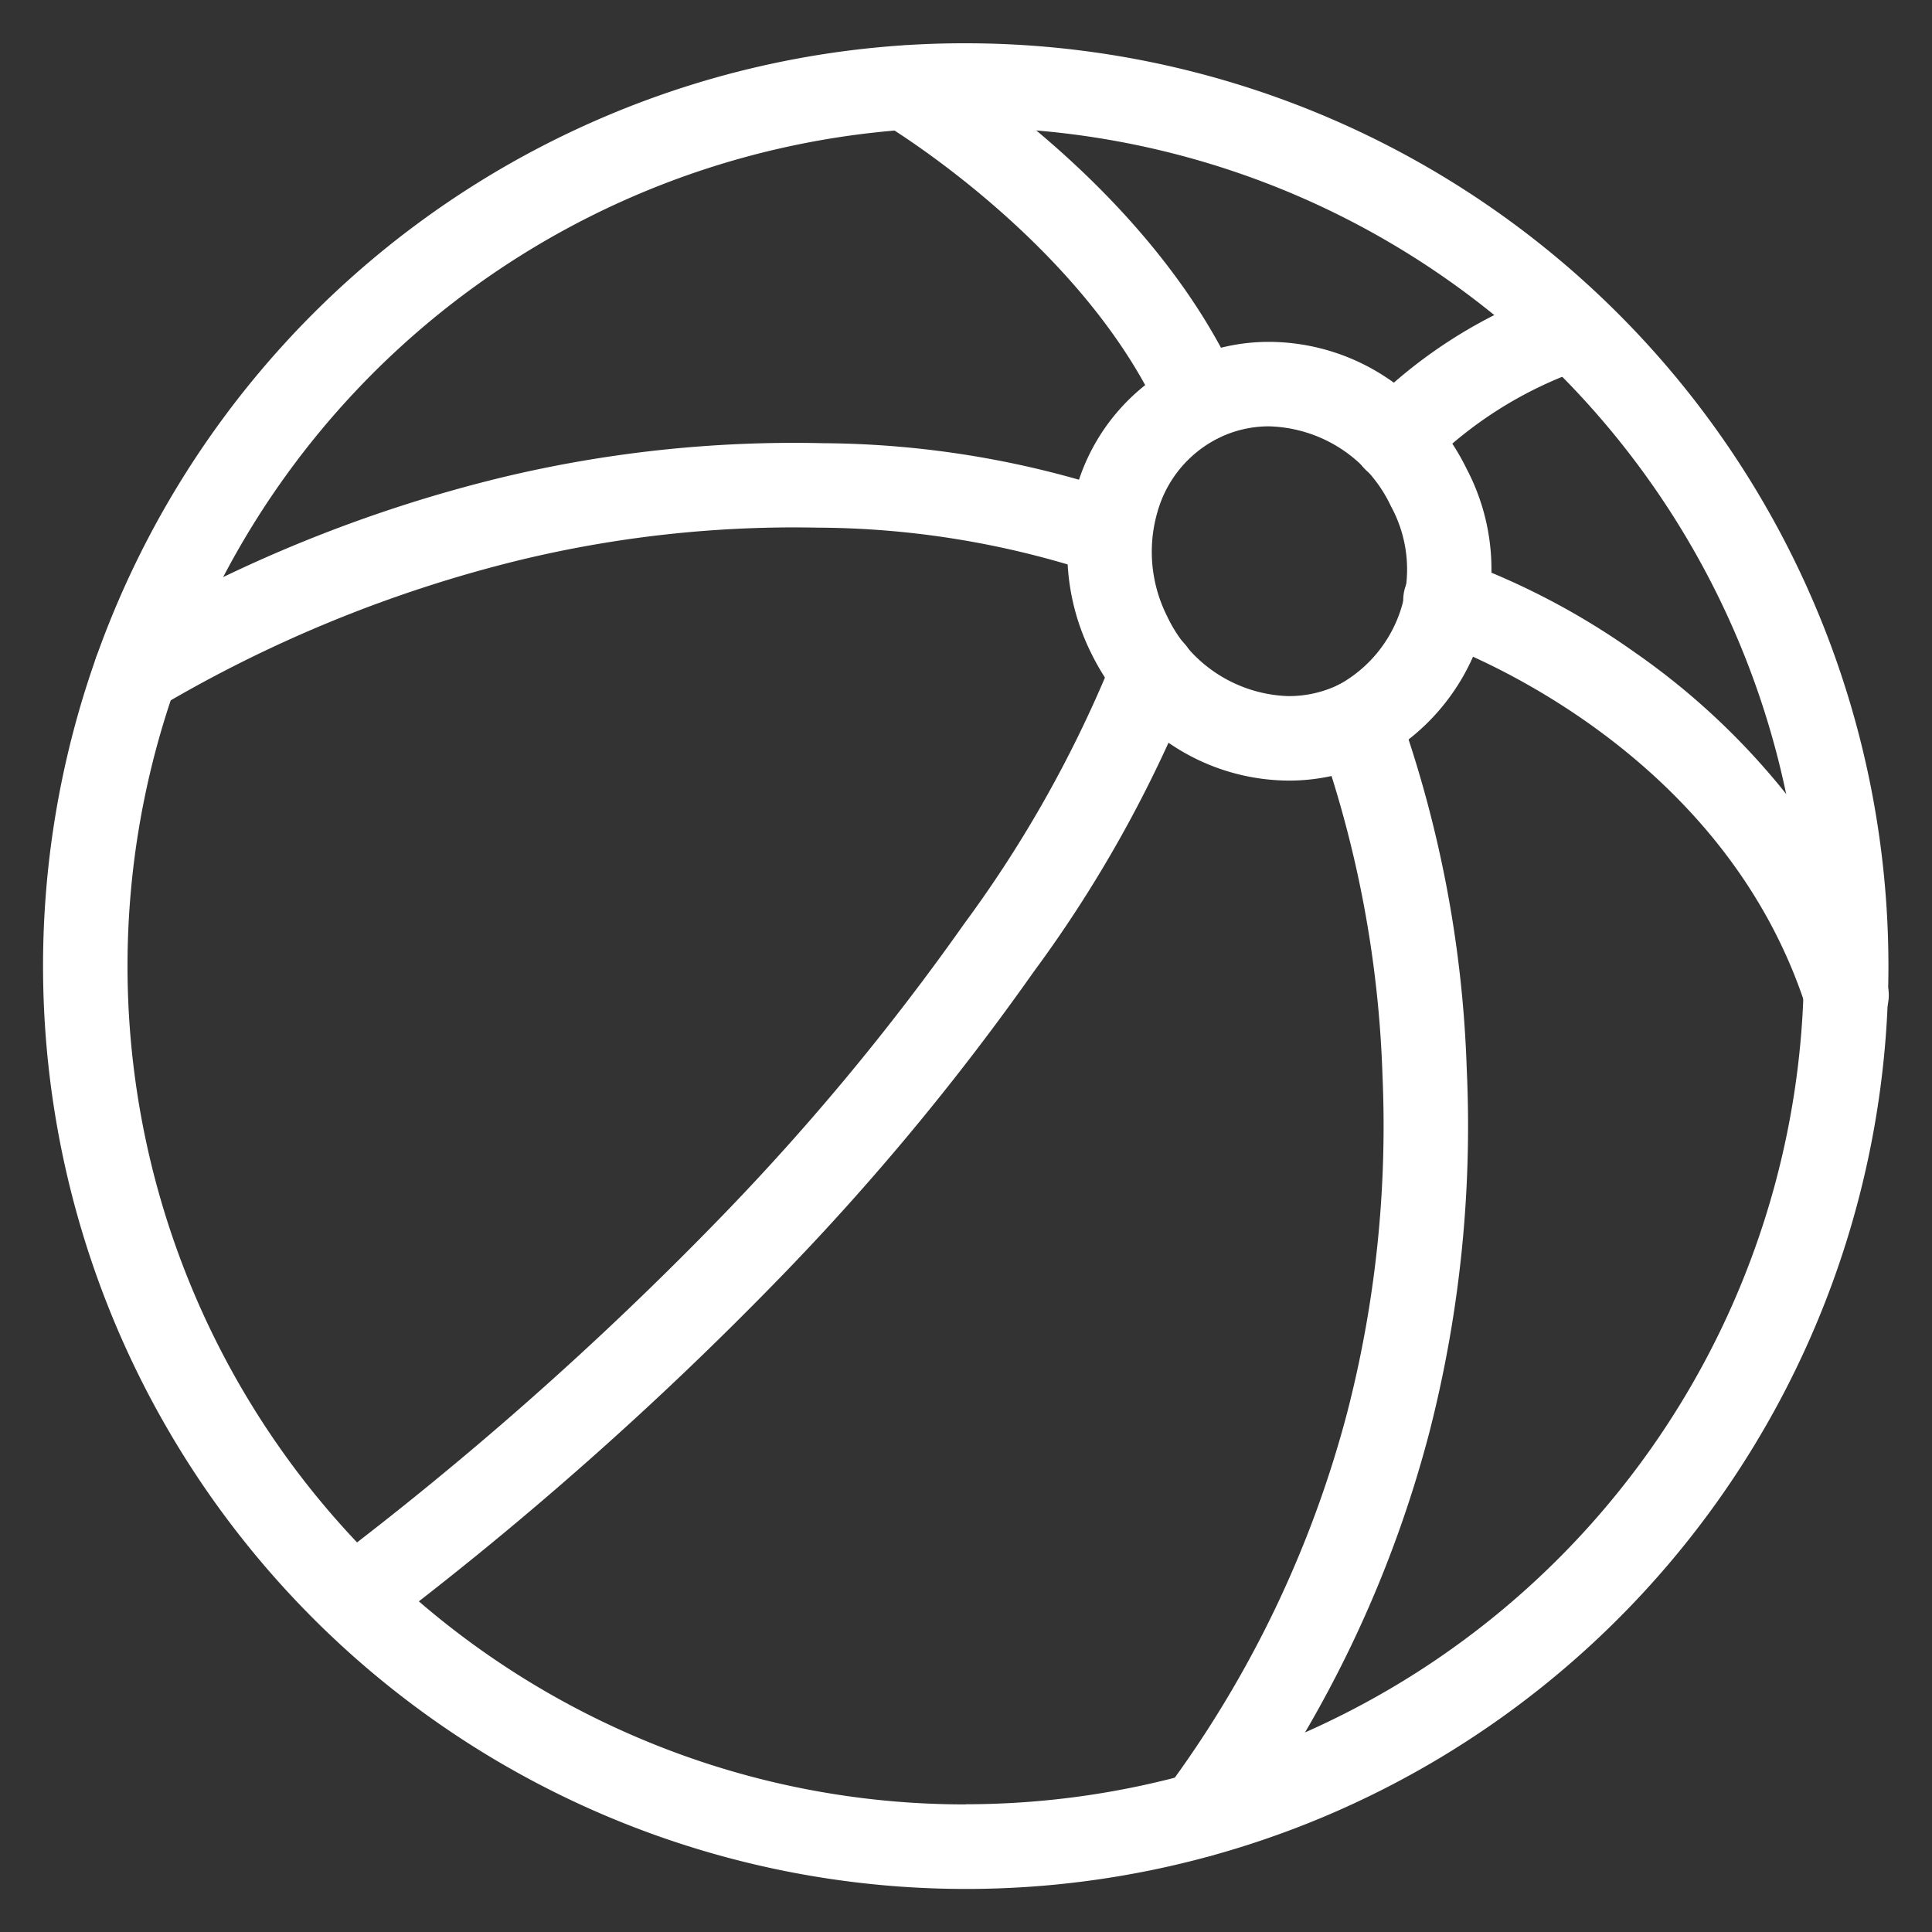 <?xml version="1.0" encoding="UTF-8"?>
<svg xmlns="http://www.w3.org/2000/svg" xmlns:xlink="http://www.w3.org/1999/xlink" width="68.618" height="68.618" viewBox="0 0 68.618 68.618">
  <rect x="0" y="0" width="68.618" height="68.618" fill="#333333" stroke="none"/>
  <defs>
    <clipPath id="clip-path">
      <rect id="Rectangle_24" data-name="Rectangle 24" width="68.618" height="68.618" transform="translate(-2 -2)" fill="none" stroke="#fff" stroke-width="3"></rect>
    </clipPath>
  </defs>
  <g id="icon_employee-engagement" transform="translate(2 2)">
    <g id="Group_29" data-name="Group 29" clip-path="url(#clip-path)">
      <path id="Path_19" data-name="Path 19" d="M32.024-.749A32.78,32.78,0,0,1,44.78,62.219,32.78,32.78,0,0,1,19.266,1.827,32.571,32.571,0,0,1,32.024-.749Zm0,62.544A29.78,29.78,0,0,0,43.611,4.59,29.78,29.78,0,0,0,20.435,59.456,29.587,29.587,0,0,0,32.024,61.8Z" transform="translate(0.286 0.286)" fill="#fff"></path>
      <path id="Path_20" data-name="Path 20" d="M32.75,6.928a7.578,7.578,0,0,1,4.069,1.206,8.193,8.193,0,0,1,2.946,3.31,7.67,7.67,0,0,1-3.2,10.342,7.022,7.022,0,0,1-3.122.724A7.576,7.576,0,0,1,29.376,21.3a8.194,8.194,0,0,1-2.946-3.311,8.071,8.071,0,0,1-.518-5.9,7.172,7.172,0,0,1,3.715-4.436A7.026,7.026,0,0,1,32.75,6.928Zm.695,12.581a4.047,4.047,0,0,0,1.8-.417,4.672,4.672,0,0,0,1.828-6.327A4.927,4.927,0,0,0,32.75,9.928a4.051,4.051,0,0,0-1.8.417,4.2,4.2,0,0,0-2.165,2.609,5.082,5.082,0,0,0,.338,3.716A4.927,4.927,0,0,0,33.445,19.51Z" transform="translate(10.328 3.214)" fill="#fff"></path>
      <path id="Path_21" data-name="Path 21" d="M32.286,13.4a1.5,1.5,0,0,1-1.37-.887C28.148,6.34,21.146,2.14,21.076,2.1A1.5,1.5,0,0,1,22.6-.485c.321.189,7.888,4.713,11.053,11.775A1.5,1.5,0,0,1,32.286,13.4Z" transform="translate(8.329 0.308)" fill="#fff"></path>
      <path id="Path_22" data-name="Path 22" d="M34.42,12.448a1.5,1.5,0,0,1-1.11-2.508,17.369,17.369,0,0,1,6.968-4.387,1.5,1.5,0,0,1,.9,2.861,14.329,14.329,0,0,0-5.65,3.543A1.5,1.5,0,0,1,34.42,12.448Z" transform="translate(13.128 2.663)" fill="#fff"></path>
      <path id="Path_23" data-name="Path 23" d="M49.955,29.514a1.5,1.5,0,0,1-1.428-1.042c-3.09-9.633-13.164-13.03-13.265-13.063a1.5,1.5,0,1,1,.933-2.851,26.252,26.252,0,0,1,6.248,3.285,25.418,25.418,0,0,1,5.029,4.606,21.4,21.4,0,0,1,3.912,7.108,1.5,1.5,0,0,1-1.429,1.959Z" transform="translate(13.627 5.333)" fill="#fff"></path>
      <path id="Path_24" data-name="Path 24" d="M29.4,57.43a1.5,1.5,0,0,1-1.206-2.39,39.218,39.218,0,0,0,6.433-13.375,40.709,40.709,0,0,0,1.261-11.977,39.765,39.765,0,0,0-2.259-12,1.5,1.5,0,0,1,2.78-1.128,41.908,41.908,0,0,1,2.471,12.888A43.738,43.738,0,0,1,37.55,42.35a42.2,42.2,0,0,1-6.94,14.47A1.5,1.5,0,0,1,29.4,57.43Z" transform="translate(11.214 6.53)" fill="#fff"></path>
      <path id="Path_25" data-name="Path 25" d="M7.64,50.232a1.5,1.5,0,0,1-.91-2.693A121.416,121.416,0,0,0,20.8,35.082a86.732,86.732,0,0,0,8.525-10.3,43.218,43.218,0,0,0,5.29-9.437,1.5,1.5,0,1,1,2.842.962,45.466,45.466,0,0,1-5.671,10.191,89.733,89.733,0,0,1-8.82,10.662A124.419,124.419,0,0,1,8.548,49.925,1.493,1.493,0,0,1,7.64,50.232Z" transform="translate(2.914 6.035)" fill="#fff"></path>
      <path id="Path_26" data-name="Path 26" d="M2.049,19.154a1.5,1.5,0,0,1-.761-2.794,50.159,50.159,0,0,1,13.784-5.614A44.441,44.441,0,0,1,26.457,9.537a33.919,33.919,0,0,1,10.717,1.807,1.5,1.5,0,0,1-1.1,2.792h0a31.772,31.772,0,0,0-9.836-1.6,41.483,41.483,0,0,0-10.568,1.154,47.2,47.2,0,0,0-12.866,5.26A1.493,1.493,0,0,1,2.049,19.154Z" transform="translate(0.781 4.204)" fill="#fff"></path>
    </g>
  </g>
</svg>
